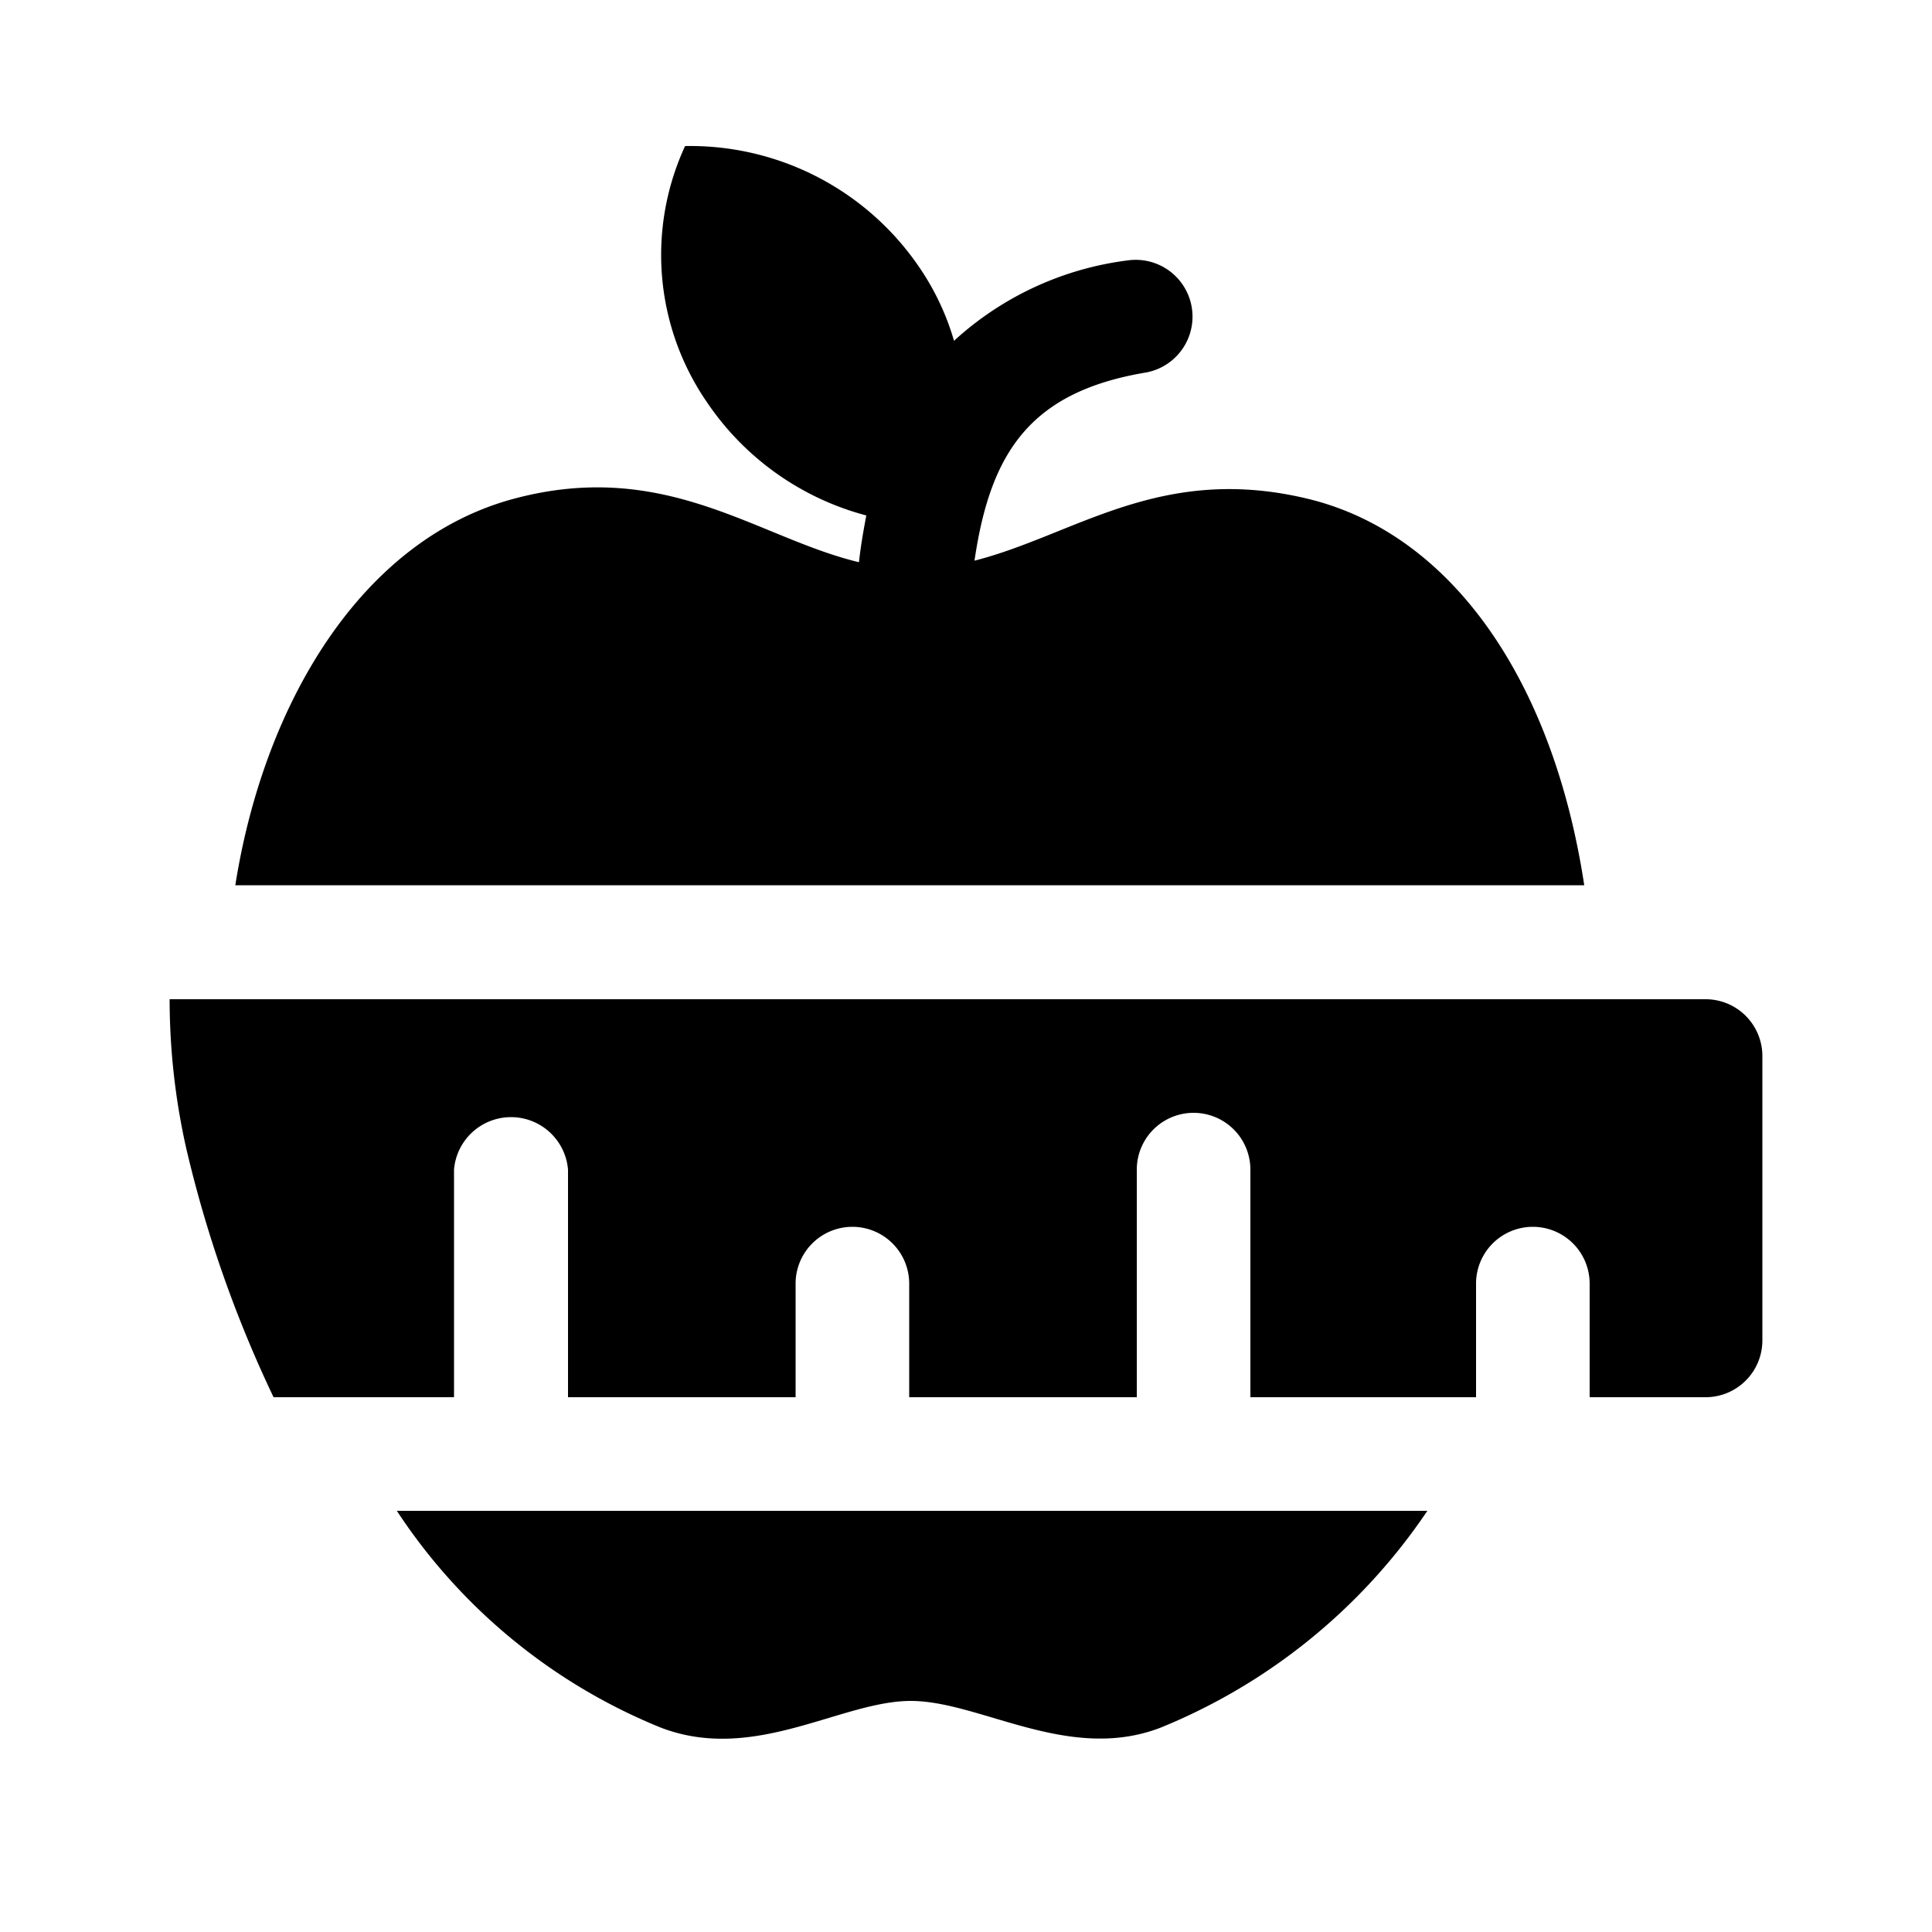 <svg id="Ebene_1" data-name="Ebene 1" xmlns="http://www.w3.org/2000/svg" viewBox="0 0 50 50"><title>culinary_dietaryCuisine</title><path d="M45.61,27.33v7.36a1.47,1.47,0,0,1-1.47,1.47h-3V33.22a1.47,1.47,0,1,0-2.94,0v2.94H32.36V30.27a1.47,1.47,0,1,0-2.94,0v5.89H23.53V33.22a1.47,1.47,0,1,0-2.94,0v2.94H14.7V30.27a1.48,1.48,0,0,0-2.95,0v5.89H7.08a31.7,31.7,0,0,1-2.26-6.44,17.63,17.63,0,0,1-.43-3.86H44.14A1.47,1.47,0,0,1,45.61,27.33ZM17.1,44.71c2.42.93,4.67-.69,6.47-.69s4.09,1.61,6.47.69a15.25,15.25,0,0,0,6.9-5.61H10.27A14.85,14.85,0,0,0,17.1,44.71ZM33.81,12.9c-3.8-.9-6,.95-8.59,1.61.41-2.8,1.44-4.37,4.44-4.87a1.47,1.47,0,0,0-.48-2.9,8.16,8.16,0,0,0-4.49,2.08,6.64,6.64,0,0,0-.89-1.89,7.17,7.17,0,0,0-6.07-3.15,6.72,6.72,0,0,0,.58,6.65,7.19,7.19,0,0,0,4.11,2.91c-.08.42-.15.83-.19,1.21-2.63-.63-5-2.7-8.94-1.64s-6.46,5.3-7.2,10H41C40.19,17.58,37.54,13.78,33.81,12.9Z"/></svg>